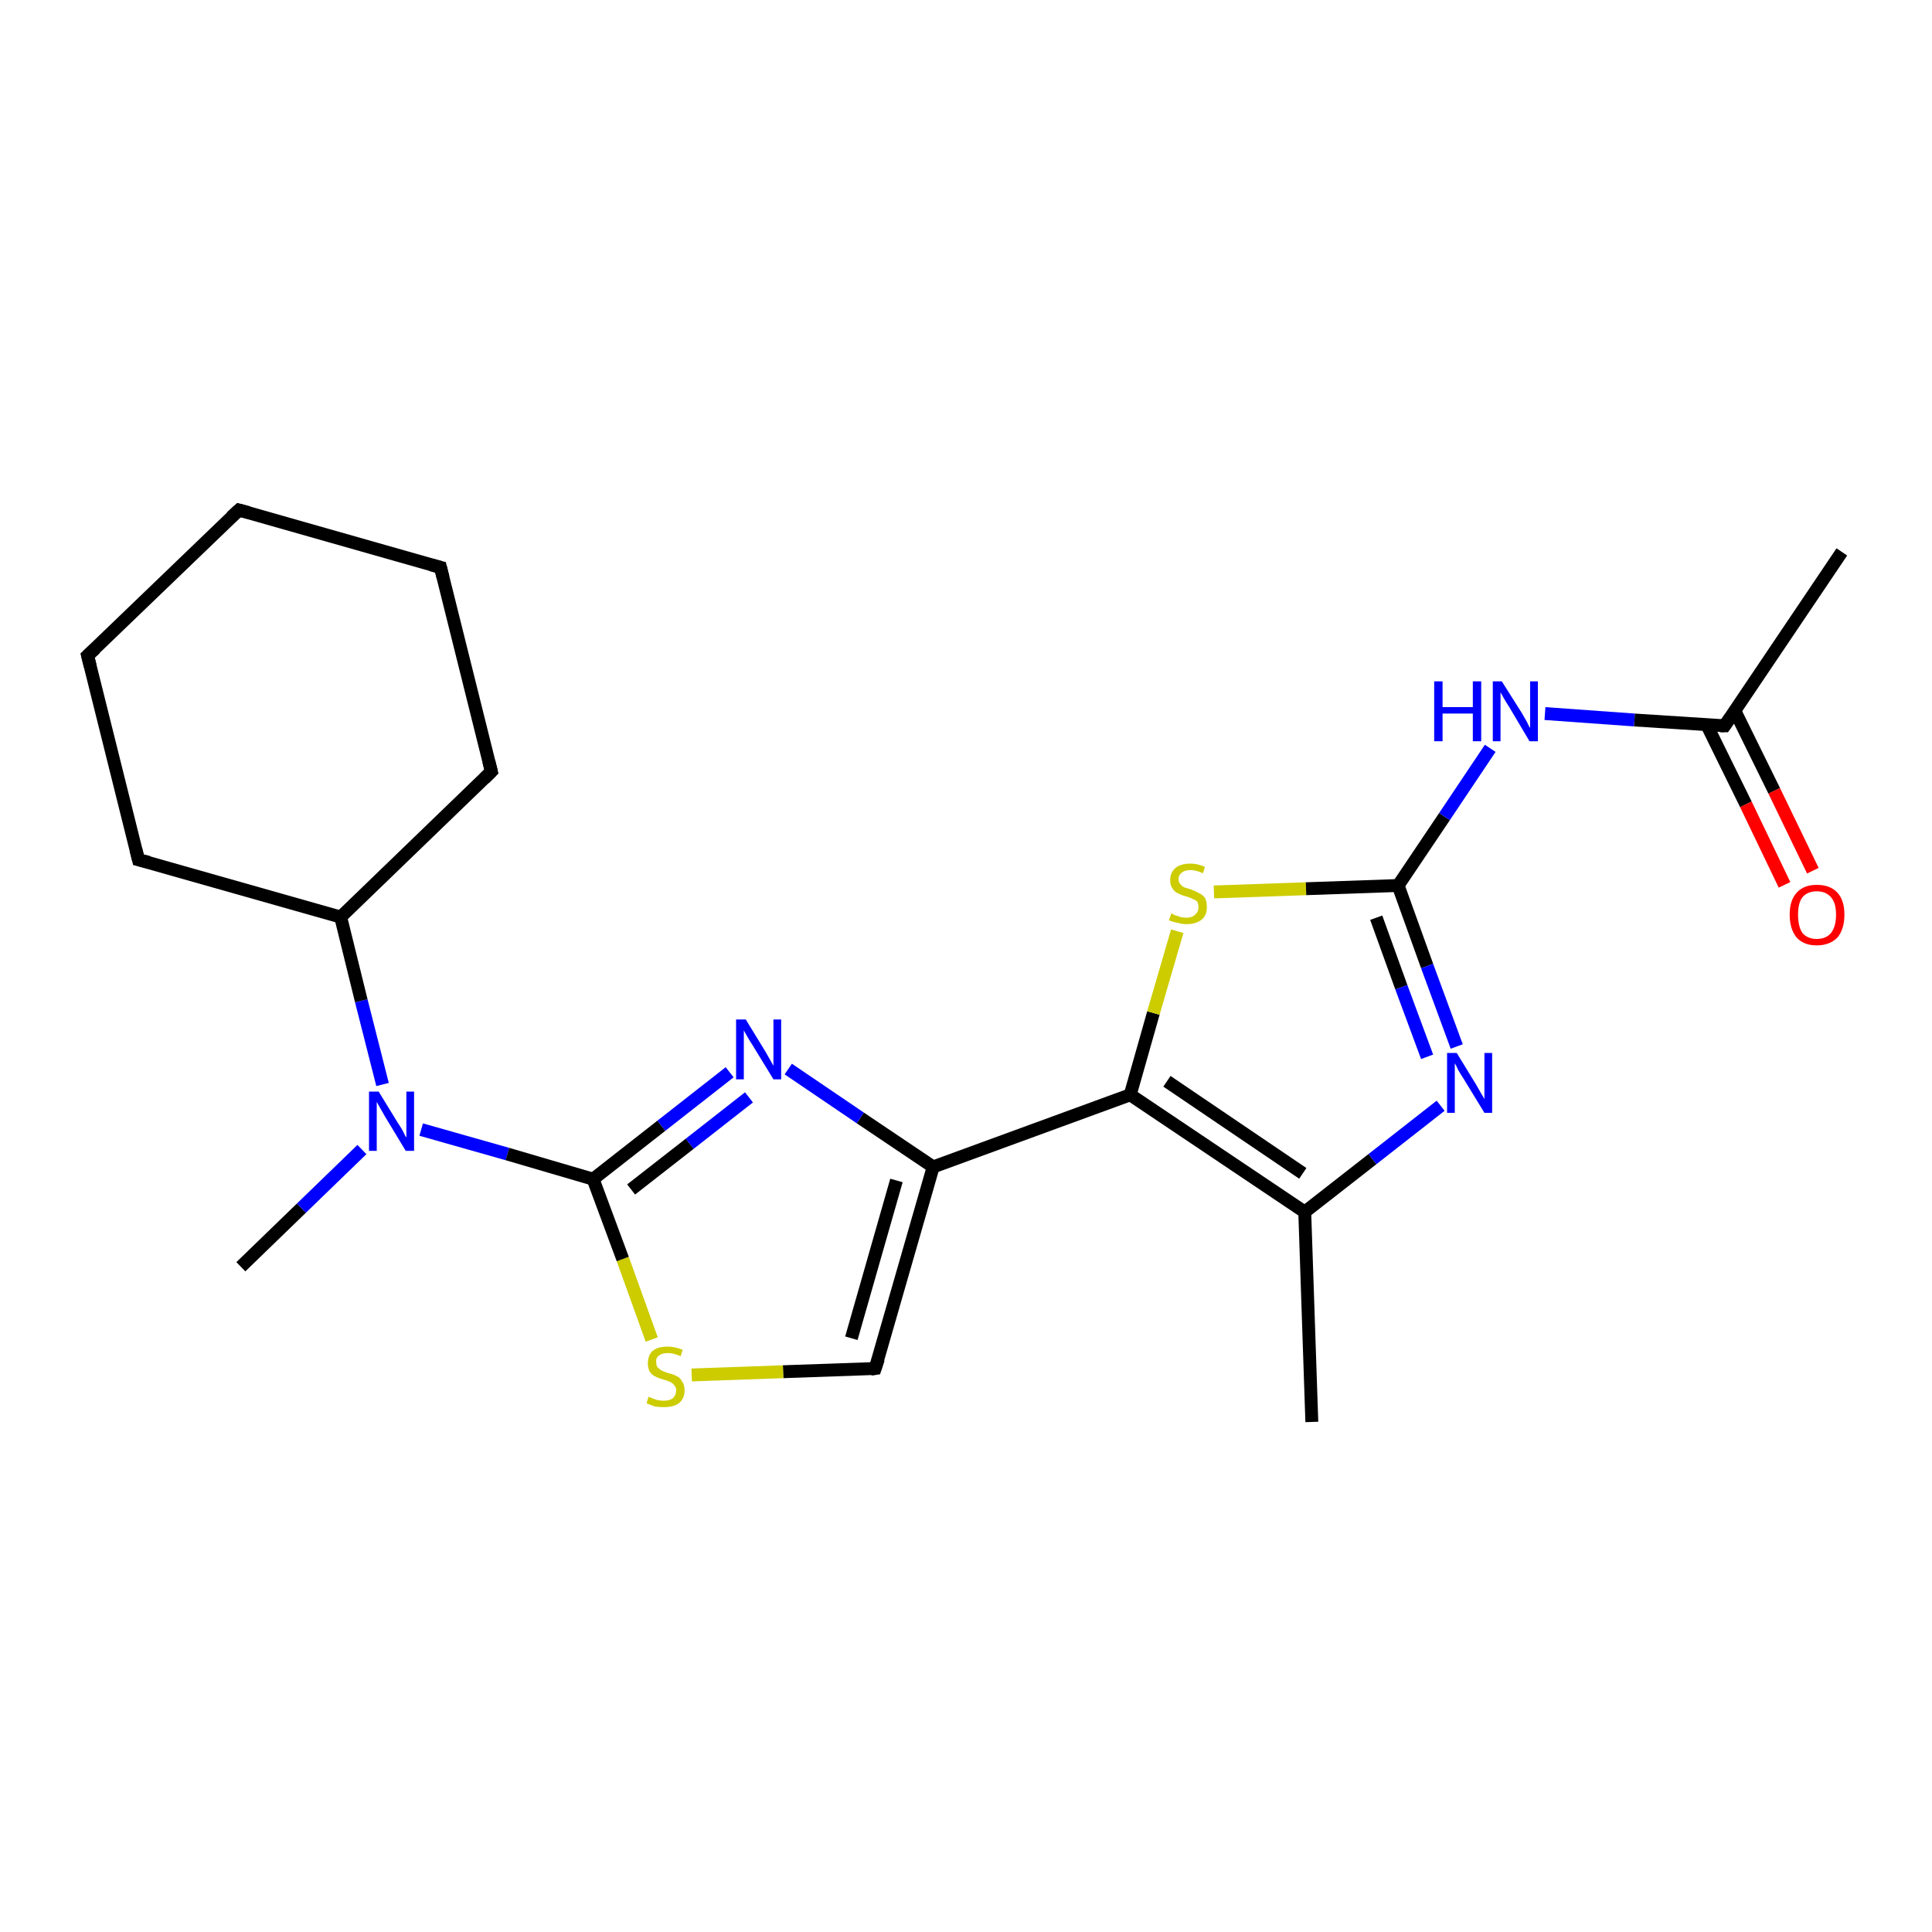 <?xml version='1.0' encoding='iso-8859-1'?>
<svg version='1.1' baseProfile='full'
              xmlns='http://www.w3.org/2000/svg'
                      xmlns:rdkit='http://www.rdkit.org/xml'
                      xmlns:xlink='http://www.w3.org/1999/xlink'
                  xml:space='preserve'
width='300px' height='300px' viewBox='0 0 300 300'>
<!-- END OF HEADER -->
<rect style='opacity:1.0;fill:#FFFFFF;stroke:none' width='300.0' height='300.0' x='0.0' y='0.0'> </rect>
<path class='bond-0 atom-0 atom-1' d='M 37.4,196.7 L 46.8,187.6' style='fill:none;fill-rule:evenodd;stroke:#000000;stroke-width:2.0px;stroke-linecap:butt;stroke-linejoin:miter;stroke-opacity:1' />
<path class='bond-0 atom-0 atom-1' d='M 46.8,187.6 L 56.2,178.5' style='fill:none;fill-rule:evenodd;stroke:#0000FF;stroke-width:2.0px;stroke-linecap:butt;stroke-linejoin:miter;stroke-opacity:1' />
<path class='bond-1 atom-1 atom-2' d='M 59.4,168.4 L 56.1,155.4' style='fill:none;fill-rule:evenodd;stroke:#0000FF;stroke-width:2.0px;stroke-linecap:butt;stroke-linejoin:miter;stroke-opacity:1' />
<path class='bond-1 atom-1 atom-2' d='M 56.1,155.4 L 52.9,142.4' style='fill:none;fill-rule:evenodd;stroke:#000000;stroke-width:2.0px;stroke-linecap:butt;stroke-linejoin:miter;stroke-opacity:1' />
<path class='bond-2 atom-2 atom-3' d='M 52.9,142.4 L 76.3,119.8' style='fill:none;fill-rule:evenodd;stroke:#000000;stroke-width:2.0px;stroke-linecap:butt;stroke-linejoin:miter;stroke-opacity:1' />
<path class='bond-3 atom-3 atom-4' d='M 76.3,119.8 L 68.4,88.1' style='fill:none;fill-rule:evenodd;stroke:#000000;stroke-width:2.0px;stroke-linecap:butt;stroke-linejoin:miter;stroke-opacity:1' />
<path class='bond-4 atom-4 atom-5' d='M 68.4,88.1 L 37.1,79.2' style='fill:none;fill-rule:evenodd;stroke:#000000;stroke-width:2.0px;stroke-linecap:butt;stroke-linejoin:miter;stroke-opacity:1' />
<path class='bond-5 atom-5 atom-6' d='M 37.1,79.2 L 13.6,101.8' style='fill:none;fill-rule:evenodd;stroke:#000000;stroke-width:2.0px;stroke-linecap:butt;stroke-linejoin:miter;stroke-opacity:1' />
<path class='bond-6 atom-6 atom-7' d='M 13.6,101.8 L 21.5,133.5' style='fill:none;fill-rule:evenodd;stroke:#000000;stroke-width:2.0px;stroke-linecap:butt;stroke-linejoin:miter;stroke-opacity:1' />
<path class='bond-7 atom-1 atom-8' d='M 65.4,175.4 L 78.8,179.2' style='fill:none;fill-rule:evenodd;stroke:#0000FF;stroke-width:2.0px;stroke-linecap:butt;stroke-linejoin:miter;stroke-opacity:1' />
<path class='bond-7 atom-1 atom-8' d='M 78.8,179.2 L 92.1,183.1' style='fill:none;fill-rule:evenodd;stroke:#000000;stroke-width:2.0px;stroke-linecap:butt;stroke-linejoin:miter;stroke-opacity:1' />
<path class='bond-8 atom-8 atom-9' d='M 92.1,183.1 L 102.7,174.8' style='fill:none;fill-rule:evenodd;stroke:#000000;stroke-width:2.0px;stroke-linecap:butt;stroke-linejoin:miter;stroke-opacity:1' />
<path class='bond-8 atom-8 atom-9' d='M 102.7,174.8 L 113.3,166.5' style='fill:none;fill-rule:evenodd;stroke:#0000FF;stroke-width:2.0px;stroke-linecap:butt;stroke-linejoin:miter;stroke-opacity:1' />
<path class='bond-8 atom-8 atom-9' d='M 98.0,184.7 L 107.1,177.6' style='fill:none;fill-rule:evenodd;stroke:#000000;stroke-width:2.0px;stroke-linecap:butt;stroke-linejoin:miter;stroke-opacity:1' />
<path class='bond-8 atom-8 atom-9' d='M 107.1,177.6 L 116.3,170.4' style='fill:none;fill-rule:evenodd;stroke:#0000FF;stroke-width:2.0px;stroke-linecap:butt;stroke-linejoin:miter;stroke-opacity:1' />
<path class='bond-9 atom-9 atom-10' d='M 122.4,166.0 L 133.6,173.6' style='fill:none;fill-rule:evenodd;stroke:#0000FF;stroke-width:2.0px;stroke-linecap:butt;stroke-linejoin:miter;stroke-opacity:1' />
<path class='bond-9 atom-9 atom-10' d='M 133.6,173.6 L 144.9,181.2' style='fill:none;fill-rule:evenodd;stroke:#000000;stroke-width:2.0px;stroke-linecap:butt;stroke-linejoin:miter;stroke-opacity:1' />
<path class='bond-10 atom-10 atom-11' d='M 144.9,181.2 L 135.9,212.5' style='fill:none;fill-rule:evenodd;stroke:#000000;stroke-width:2.0px;stroke-linecap:butt;stroke-linejoin:miter;stroke-opacity:1' />
<path class='bond-10 atom-10 atom-11' d='M 139.2,183.3 L 132.2,207.8' style='fill:none;fill-rule:evenodd;stroke:#000000;stroke-width:2.0px;stroke-linecap:butt;stroke-linejoin:miter;stroke-opacity:1' />
<path class='bond-11 atom-11 atom-12' d='M 135.9,212.5 L 121.6,213.0' style='fill:none;fill-rule:evenodd;stroke:#000000;stroke-width:2.0px;stroke-linecap:butt;stroke-linejoin:miter;stroke-opacity:1' />
<path class='bond-11 atom-11 atom-12' d='M 121.6,213.0 L 107.4,213.5' style='fill:none;fill-rule:evenodd;stroke:#CCCC00;stroke-width:2.0px;stroke-linecap:butt;stroke-linejoin:miter;stroke-opacity:1' />
<path class='bond-12 atom-10 atom-13' d='M 144.9,181.2 L 175.5,170.0' style='fill:none;fill-rule:evenodd;stroke:#000000;stroke-width:2.0px;stroke-linecap:butt;stroke-linejoin:miter;stroke-opacity:1' />
<path class='bond-13 atom-13 atom-14' d='M 175.5,170.0 L 179.1,157.3' style='fill:none;fill-rule:evenodd;stroke:#000000;stroke-width:2.0px;stroke-linecap:butt;stroke-linejoin:miter;stroke-opacity:1' />
<path class='bond-13 atom-13 atom-14' d='M 179.1,157.3 L 182.8,144.6' style='fill:none;fill-rule:evenodd;stroke:#CCCC00;stroke-width:2.0px;stroke-linecap:butt;stroke-linejoin:miter;stroke-opacity:1' />
<path class='bond-14 atom-14 atom-15' d='M 188.5,138.5 L 202.8,138.0' style='fill:none;fill-rule:evenodd;stroke:#CCCC00;stroke-width:2.0px;stroke-linecap:butt;stroke-linejoin:miter;stroke-opacity:1' />
<path class='bond-14 atom-14 atom-15' d='M 202.8,138.0 L 217.1,137.5' style='fill:none;fill-rule:evenodd;stroke:#000000;stroke-width:2.0px;stroke-linecap:butt;stroke-linejoin:miter;stroke-opacity:1' />
<path class='bond-15 atom-15 atom-16' d='M 217.1,137.5 L 224.3,126.8' style='fill:none;fill-rule:evenodd;stroke:#000000;stroke-width:2.0px;stroke-linecap:butt;stroke-linejoin:miter;stroke-opacity:1' />
<path class='bond-15 atom-15 atom-16' d='M 224.3,126.8 L 231.4,116.2' style='fill:none;fill-rule:evenodd;stroke:#0000FF;stroke-width:2.0px;stroke-linecap:butt;stroke-linejoin:miter;stroke-opacity:1' />
<path class='bond-16 atom-16 atom-17' d='M 239.9,110.8 L 253.8,111.8' style='fill:none;fill-rule:evenodd;stroke:#0000FF;stroke-width:2.0px;stroke-linecap:butt;stroke-linejoin:miter;stroke-opacity:1' />
<path class='bond-16 atom-16 atom-17' d='M 253.8,111.8 L 267.8,112.7' style='fill:none;fill-rule:evenodd;stroke:#000000;stroke-width:2.0px;stroke-linecap:butt;stroke-linejoin:miter;stroke-opacity:1' />
<path class='bond-17 atom-17 atom-18' d='M 267.8,112.7 L 286.0,85.7' style='fill:none;fill-rule:evenodd;stroke:#000000;stroke-width:2.0px;stroke-linecap:butt;stroke-linejoin:miter;stroke-opacity:1' />
<path class='bond-18 atom-17 atom-19' d='M 265.0,112.5 L 271.1,124.9' style='fill:none;fill-rule:evenodd;stroke:#000000;stroke-width:2.0px;stroke-linecap:butt;stroke-linejoin:miter;stroke-opacity:1' />
<path class='bond-18 atom-17 atom-19' d='M 271.1,124.9 L 277.1,137.4' style='fill:none;fill-rule:evenodd;stroke:#FF0000;stroke-width:2.0px;stroke-linecap:butt;stroke-linejoin:miter;stroke-opacity:1' />
<path class='bond-18 atom-17 atom-19' d='M 269.4,110.4 L 275.5,122.8' style='fill:none;fill-rule:evenodd;stroke:#000000;stroke-width:2.0px;stroke-linecap:butt;stroke-linejoin:miter;stroke-opacity:1' />
<path class='bond-18 atom-17 atom-19' d='M 275.5,122.8 L 281.5,135.2' style='fill:none;fill-rule:evenodd;stroke:#FF0000;stroke-width:2.0px;stroke-linecap:butt;stroke-linejoin:miter;stroke-opacity:1' />
<path class='bond-19 atom-15 atom-20' d='M 217.1,137.5 L 221.6,150.0' style='fill:none;fill-rule:evenodd;stroke:#000000;stroke-width:2.0px;stroke-linecap:butt;stroke-linejoin:miter;stroke-opacity:1' />
<path class='bond-19 atom-15 atom-20' d='M 221.6,150.0 L 226.2,162.5' style='fill:none;fill-rule:evenodd;stroke:#0000FF;stroke-width:2.0px;stroke-linecap:butt;stroke-linejoin:miter;stroke-opacity:1' />
<path class='bond-19 atom-15 atom-20' d='M 213.7,142.5 L 217.6,153.3' style='fill:none;fill-rule:evenodd;stroke:#000000;stroke-width:2.0px;stroke-linecap:butt;stroke-linejoin:miter;stroke-opacity:1' />
<path class='bond-19 atom-15 atom-20' d='M 217.6,153.3 L 221.6,164.1' style='fill:none;fill-rule:evenodd;stroke:#0000FF;stroke-width:2.0px;stroke-linecap:butt;stroke-linejoin:miter;stroke-opacity:1' />
<path class='bond-20 atom-20 atom-21' d='M 223.7,171.7 L 213.1,180.0' style='fill:none;fill-rule:evenodd;stroke:#0000FF;stroke-width:2.0px;stroke-linecap:butt;stroke-linejoin:miter;stroke-opacity:1' />
<path class='bond-20 atom-20 atom-21' d='M 213.1,180.0 L 202.6,188.2' style='fill:none;fill-rule:evenodd;stroke:#000000;stroke-width:2.0px;stroke-linecap:butt;stroke-linejoin:miter;stroke-opacity:1' />
<path class='bond-21 atom-21 atom-22' d='M 202.6,188.2 L 203.7,220.8' style='fill:none;fill-rule:evenodd;stroke:#000000;stroke-width:2.0px;stroke-linecap:butt;stroke-linejoin:miter;stroke-opacity:1' />
<path class='bond-22 atom-7 atom-2' d='M 21.5,133.5 L 52.9,142.4' style='fill:none;fill-rule:evenodd;stroke:#000000;stroke-width:2.0px;stroke-linecap:butt;stroke-linejoin:miter;stroke-opacity:1' />
<path class='bond-23 atom-12 atom-8' d='M 101.2,208.0 L 96.7,195.5' style='fill:none;fill-rule:evenodd;stroke:#CCCC00;stroke-width:2.0px;stroke-linecap:butt;stroke-linejoin:miter;stroke-opacity:1' />
<path class='bond-23 atom-12 atom-8' d='M 96.7,195.5 L 92.1,183.1' style='fill:none;fill-rule:evenodd;stroke:#000000;stroke-width:2.0px;stroke-linecap:butt;stroke-linejoin:miter;stroke-opacity:1' />
<path class='bond-24 atom-21 atom-13' d='M 202.6,188.2 L 175.5,170.0' style='fill:none;fill-rule:evenodd;stroke:#000000;stroke-width:2.0px;stroke-linecap:butt;stroke-linejoin:miter;stroke-opacity:1' />
<path class='bond-24 atom-21 atom-13' d='M 202.3,182.2 L 181.2,167.9' style='fill:none;fill-rule:evenodd;stroke:#000000;stroke-width:2.0px;stroke-linecap:butt;stroke-linejoin:miter;stroke-opacity:1' />
<path d='M 75.2,120.9 L 76.3,119.8 L 75.9,118.2' style='fill:none;stroke:#000000;stroke-width:2.0px;stroke-linecap:butt;stroke-linejoin:miter;stroke-opacity:1;' />
<path d='M 68.8,89.7 L 68.4,88.1 L 66.9,87.7' style='fill:none;stroke:#000000;stroke-width:2.0px;stroke-linecap:butt;stroke-linejoin:miter;stroke-opacity:1;' />
<path d='M 38.6,79.6 L 37.1,79.2 L 35.9,80.3' style='fill:none;stroke:#000000;stroke-width:2.0px;stroke-linecap:butt;stroke-linejoin:miter;stroke-opacity:1;' />
<path d='M 14.8,100.7 L 13.6,101.8 L 14.0,103.4' style='fill:none;stroke:#000000;stroke-width:2.0px;stroke-linecap:butt;stroke-linejoin:miter;stroke-opacity:1;' />
<path d='M 21.1,131.9 L 21.5,133.5 L 23.1,133.9' style='fill:none;stroke:#000000;stroke-width:2.0px;stroke-linecap:butt;stroke-linejoin:miter;stroke-opacity:1;' />
<path d='M 136.4,211.0 L 135.9,212.5 L 135.2,212.6' style='fill:none;stroke:#000000;stroke-width:2.0px;stroke-linecap:butt;stroke-linejoin:miter;stroke-opacity:1;' />
<path d='M 267.1,112.7 L 267.8,112.7 L 268.7,111.4' style='fill:none;stroke:#000000;stroke-width:2.0px;stroke-linecap:butt;stroke-linejoin:miter;stroke-opacity:1;' />
<path class='atom-1' d='M 58.8 169.5
L 61.8 174.4
Q 62.1 174.8, 62.6 175.7
Q 63.0 176.6, 63.1 176.6
L 63.1 169.5
L 64.3 169.5
L 64.3 178.7
L 63.0 178.7
L 59.8 173.4
Q 59.4 172.7, 59.0 172.0
Q 58.6 171.3, 58.5 171.1
L 58.5 178.7
L 57.3 178.7
L 57.3 169.5
L 58.8 169.5
' fill='#0000FF'/>
<path class='atom-9' d='M 115.8 158.3
L 118.8 163.2
Q 119.1 163.7, 119.6 164.6
Q 120.1 165.5, 120.1 165.5
L 120.1 158.3
L 121.3 158.3
L 121.3 167.6
L 120.1 167.6
L 116.8 162.2
Q 116.4 161.6, 116.0 160.9
Q 115.6 160.2, 115.5 160.0
L 115.5 167.6
L 114.3 167.6
L 114.3 158.3
L 115.8 158.3
' fill='#0000FF'/>
<path class='atom-12' d='M 100.7 216.9
Q 100.8 216.9, 101.2 217.1
Q 101.7 217.3, 102.1 217.4
Q 102.6 217.5, 103.1 217.5
Q 104.0 217.5, 104.5 217.1
Q 105.0 216.6, 105.0 215.9
Q 105.0 215.4, 104.7 215.1
Q 104.5 214.8, 104.1 214.6
Q 103.7 214.4, 103.0 214.2
Q 102.2 214.0, 101.7 213.7
Q 101.2 213.5, 100.9 213.0
Q 100.6 212.5, 100.6 211.7
Q 100.6 210.5, 101.3 209.8
Q 102.1 209.1, 103.7 209.1
Q 104.8 209.1, 106.0 209.6
L 105.7 210.6
Q 104.6 210.1, 103.7 210.1
Q 102.8 210.1, 102.3 210.5
Q 101.8 210.9, 101.9 211.5
Q 101.9 212.0, 102.1 212.3
Q 102.4 212.6, 102.7 212.8
Q 103.1 213.0, 103.7 213.2
Q 104.6 213.4, 105.1 213.7
Q 105.6 213.9, 105.9 214.5
Q 106.3 215.0, 106.3 215.9
Q 106.3 217.2, 105.4 217.9
Q 104.6 218.5, 103.1 218.5
Q 102.3 218.5, 101.7 218.4
Q 101.1 218.2, 100.4 217.9
L 100.7 216.9
' fill='#CCCC00'/>
<path class='atom-14' d='M 181.9 141.8
Q 182.0 141.9, 182.4 142.1
Q 182.8 142.2, 183.3 142.4
Q 183.8 142.5, 184.3 142.5
Q 185.1 142.5, 185.6 142.0
Q 186.1 141.6, 186.1 140.9
Q 186.1 140.4, 185.9 140.0
Q 185.6 139.7, 185.2 139.6
Q 184.9 139.4, 184.2 139.2
Q 183.4 139.0, 182.9 138.7
Q 182.4 138.5, 182.1 138.0
Q 181.7 137.5, 181.7 136.7
Q 181.7 135.5, 182.5 134.8
Q 183.3 134.1, 184.9 134.1
Q 185.9 134.1, 187.1 134.6
L 186.8 135.6
Q 185.7 135.1, 184.9 135.1
Q 184.0 135.1, 183.5 135.5
Q 183.0 135.9, 183.0 136.5
Q 183.0 137.0, 183.3 137.3
Q 183.5 137.6, 183.9 137.8
Q 184.3 137.9, 184.9 138.1
Q 185.7 138.4, 186.2 138.7
Q 186.7 138.9, 187.1 139.4
Q 187.4 140.0, 187.4 140.9
Q 187.4 142.1, 186.6 142.8
Q 185.7 143.5, 184.3 143.5
Q 183.5 143.5, 182.9 143.3
Q 182.2 143.2, 181.5 142.9
L 181.9 141.8
' fill='#CCCC00'/>
<path class='atom-16' d='M 222.7 105.8
L 224.0 105.8
L 224.0 109.8
L 228.7 109.8
L 228.7 105.8
L 230.0 105.8
L 230.0 115.1
L 228.7 115.1
L 228.7 110.8
L 224.0 110.8
L 224.0 115.1
L 222.7 115.1
L 222.7 105.8
' fill='#0000FF'/>
<path class='atom-16' d='M 233.2 105.8
L 236.3 110.7
Q 236.6 111.2, 237.1 112.1
Q 237.5 113.0, 237.6 113.0
L 237.6 105.8
L 238.8 105.8
L 238.8 115.1
L 237.5 115.1
L 234.3 109.7
Q 233.9 109.1, 233.5 108.4
Q 233.1 107.7, 233.0 107.5
L 233.0 115.1
L 231.8 115.1
L 231.8 105.8
L 233.2 105.8
' fill='#0000FF'/>
<path class='atom-19' d='M 277.9 142.0
Q 277.9 139.8, 279.0 138.6
Q 280.1 137.4, 282.1 137.4
Q 284.2 137.4, 285.3 138.6
Q 286.4 139.8, 286.4 142.0
Q 286.4 144.3, 285.3 145.6
Q 284.1 146.8, 282.1 146.8
Q 280.1 146.8, 279.0 145.6
Q 277.9 144.3, 277.9 142.0
M 282.1 145.8
Q 283.5 145.8, 284.3 144.9
Q 285.1 143.9, 285.1 142.0
Q 285.1 140.2, 284.3 139.3
Q 283.5 138.4, 282.1 138.4
Q 280.7 138.4, 279.9 139.3
Q 279.2 140.2, 279.2 142.0
Q 279.2 143.9, 279.9 144.9
Q 280.7 145.8, 282.1 145.8
' fill='#FF0000'/>
<path class='atom-20' d='M 226.2 163.5
L 229.2 168.4
Q 229.5 168.9, 230.0 169.8
Q 230.5 170.6, 230.5 170.7
L 230.5 163.5
L 231.7 163.5
L 231.7 172.8
L 230.5 172.8
L 227.2 167.4
Q 226.8 166.8, 226.4 166.1
Q 226.1 165.4, 225.9 165.1
L 225.9 172.8
L 224.7 172.8
L 224.7 163.5
L 226.2 163.5
' fill='#0000FF'/>
</svg>
